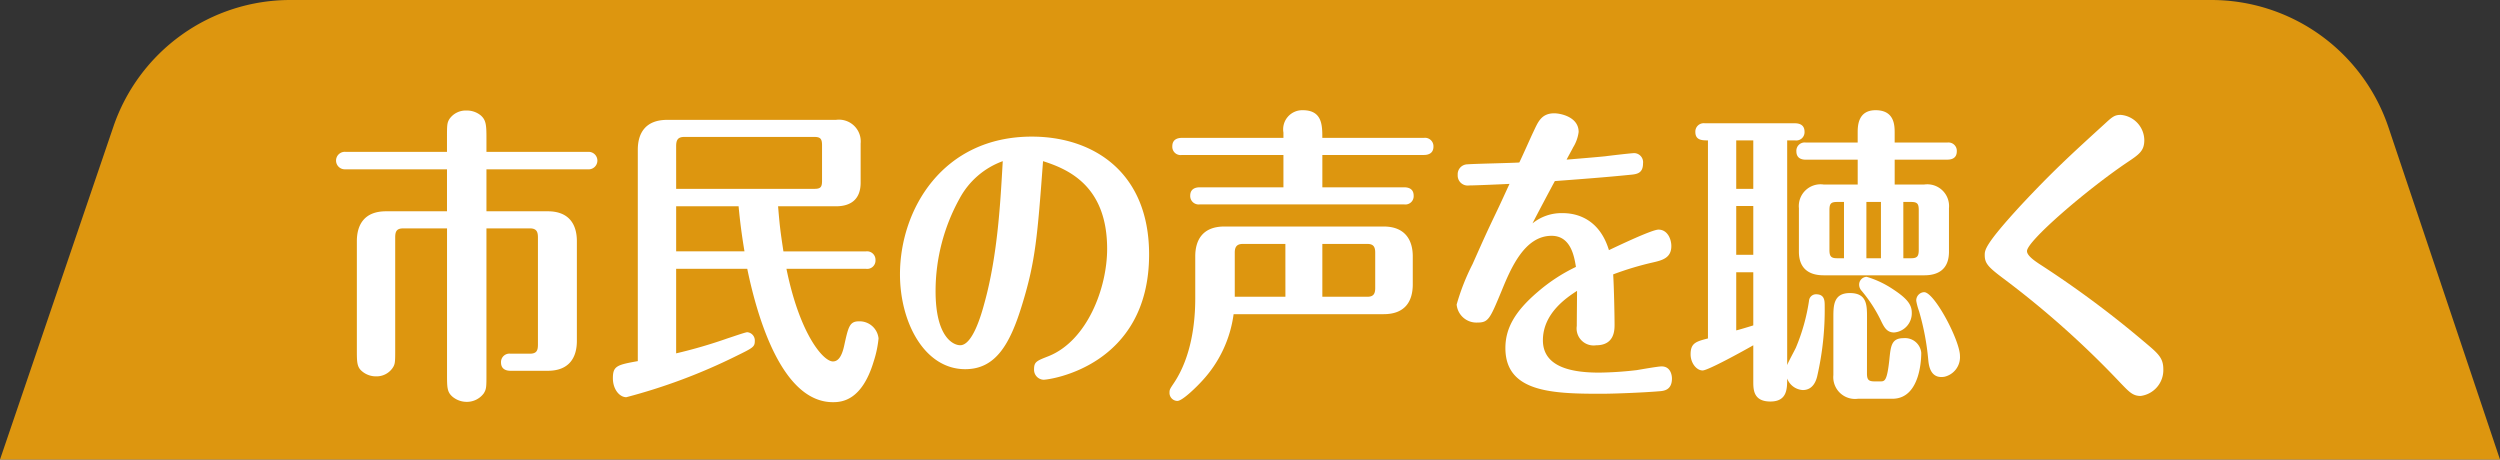 <svg xmlns="http://www.w3.org/2000/svg" width="272.001" height="49.999" viewBox="0 0 272.001 49.999"><rect x="0" y="0" width="272.001" height="49.999" fill="#333333" stroke="none"/><g transform="translate(2803.25 -3610.7)"><g transform="translate(-2803.25 3610.7)"><path d="M272,50H0L12.335,13.785A20.339,20.339,0,0,1,31.589,0h209a20.342,20.342,0,0,1,19.283,13.87Z" fill="#dd960f"/></g><g transform="translate(-2766.709 3622.69)"><path d="M32.587,33.984c0,1.421,0,1.658-.3,2.131a2.286,2.286,0,0,1-1.858.913,2.409,2.409,0,0,1-1.554-.575c-.577-.507-.577-1.015-.577-2.47V18.154H23.541c-.731,0-.882.336-.882.979V31.345c0,1.387,0,1.59-.307,2.032a2.117,2.117,0,0,1-1.766.877,2.338,2.338,0,0,1-1.522-.541c-.577-.474-.577-1.015-.577-2.368v-11.8c0-1.793.821-3.25,3.167-3.25h6.64V11.726H17.237a.952.952,0,1,1,0-1.9H28.293V8.343c0-1.421,0-1.658.273-2.1a2.159,2.159,0,0,1,1.858-.911,2.375,2.375,0,0,1,1.554.539c.577.51.609,1.085.609,2.472V9.829H43.643a.952.952,0,1,1,0,1.9H32.587v4.565h6.669c2.314,0,3.169,1.421,3.169,3.25V30.4c0,1.793-.823,3.248-3.169,3.248H35.206c-.365,0-1.035-.1-1.035-.913a.917.917,0,0,1,1.035-.947h2.1c.731,0,.882-.338.882-.981V19.133c0-.607-.151-.979-.882-.979h-4.72Z" transform="translate(-16.202 -5.296)" fill="#fff"/><path d="M48.449,21.988c1.432,7.068,3.99,10.079,5.057,10.079.516,0,.943-.44,1.218-1.692.456-2.064.58-2.673,1.615-2.673a2.074,2.074,0,0,1,2.131,1.861,11.654,11.654,0,0,1-.519,2.47c-1.279,4.3-3.471,4.466-4.445,4.466-5.453,0-8.162-8.9-9.321-14.511H36.448v9.2a53.814,53.814,0,0,0,5.665-1.658c.244-.068,1.858-.643,2.07-.643a.9.9,0,0,1,.823.947c0,.643-.183.744-1.98,1.624a62.631,62.631,0,0,1-12,4.5c-.731,0-1.461-.846-1.461-2.064,0-1.319.426-1.455,2.711-1.861v-23c0-1.827.853-3.25,3.2-3.25H53.839a2.367,2.367,0,0,1,2.682,2.573v4.26c0,1.863-1.128,2.571-2.682,2.571h-6.3c.183,2.2.244,2.675.58,4.905H57.1a.919.919,0,0,1,1.037.95.907.907,0,0,1-1.037.947Zm-12-8.7H51.5c.67,0,.821-.2.821-.877V8.557c0-.677-.151-.916-.821-.916H37.332c-.731,0-.884.372-.884,1.017Zm0,1.895v4.905h7.434c-.275-1.624-.489-3.248-.641-4.905Z" transform="translate(0.576 -4.732)" fill="#fff"/><path d="M56.727,24.791c-1.34,4.432-2.923,7.1-6.214,7.1-4.445,0-7.1-5.108-7.1-10.318,0-7.037,4.628-14.985,14.344-14.985,6.64,0,12.761,3.821,12.761,12.819,0,12.179-10.842,13.634-11.482,13.634a1.087,1.087,0,0,1-1.035-1.15c0-.812.3-.913,1.586-1.419,4.2-1.692,6.365-7.411,6.365-11.671,0-6.836-4.2-8.661-6.974-9.542C58.371,17.418,58.159,20.124,56.727,24.791ZM49.9,13.322A20.8,20.8,0,0,0,47.286,23.4c0,5.041,1.949,5.886,2.679,5.886,1.34,0,2.285-3.282,2.621-4.533,1.491-5.345,1.766-11.333,2.01-15.494A8.691,8.691,0,0,0,49.9,13.322Z" transform="translate(17.964 -3.714)" fill="#fff"/><path d="M59.219,21.216c0-1.757.792-3.245,3.169-3.245h17.33c2.314,0,3.167,1.452,3.167,3.245v3.047c0,1.793-.792,3.245-3.167,3.245H63.392a13.237,13.237,0,0,1-3.41,7.24c-.487.541-2.131,2.2-2.711,2.2a.874.874,0,0,1-.853-.913c0-.338.061-.406.487-1.049,1.919-2.876,2.314-6.631,2.314-9.168Zm9.594-7.51V10.188H57.758a.9.9,0,0,1-1.035-.945c0-.814.67-.916,1.035-.916H68.813V7.752a2.081,2.081,0,0,1,2.1-2.436c2.131,0,2.131,1.66,2.131,3.011H84.1a.916.916,0,0,1,1.035.947c0,.814-.67.913-1.035.913H73.047v3.518h8.9c.334,0,1.035.068,1.035.913a.9.9,0,0,1-1.035.947H59.709a.918.918,0,0,1-1.038-.947c0-.812.672-.913,1.038-.913Zm.212,6.159H64.4c-.67,0-.882.336-.882.945v4.8h5.51Zm4.021,5.749h4.9c.641,0,.853-.3.853-.947V20.81c0-.609-.183-.945-.853-.945h-4.9Z" transform="translate(34.284 -5.316)" fill="#fff"/><path d="M78.522,17.441a4.979,4.979,0,0,1,3.23-1.116c.67,0,3.868,0,5.086,4.026,1.067-.505,4.689-2.233,5.39-2.233.974,0,1.4,1.015,1.4,1.793,0,1.319-1.035,1.556-2.07,1.793A33.1,33.1,0,0,0,87.3,22.989c.09,1.353.151,4.569.151,5.447,0,.609,0,2.267-2.01,2.267a1.849,1.849,0,0,1-2.1-2.1c0-.609.029-3.282.029-3.823-1.035.677-3.715,2.4-3.715,5.379s3.259,3.518,6.121,3.518a38.31,38.31,0,0,0,4.082-.271c.426-.068,2.314-.406,2.709-.406.976,0,1.128.947,1.128,1.319,0,1.286-.913,1.353-1.4,1.387-1.583.135-4.842.271-6.335.271-5.3,0-10.386-.169-10.386-4.973,0-2.064.945-3.922,3.534-6.123a18.63,18.63,0,0,1,4.141-2.706c-.183-1.114-.548-3.383-2.65-3.383-2.923,0-4.416,3.485-5.451,6.022-1.279,3.079-1.43,3.417-2.648,3.417A2.158,2.158,0,0,1,70.27,26.27,24,24,0,0,1,72,21.872c1.371-3.079,1.525-3.417,2.589-5.65.519-1.08,1.006-2.165,1.432-3.079-.67.036-3.717.169-4.387.169a1.089,1.089,0,0,1-1.249-1.15,1.077,1.077,0,0,1,1.067-1.148c.913-.07,4.844-.138,5.636-.2.273-.541,1.308-2.878,1.491-3.25.519-1.08.853-2.1,2.316-2.1.638,0,2.648.372,2.648,2.028a4.18,4.18,0,0,1-.609,1.692c-.09.205-.609,1.116-.7,1.319,2.07-.167,3.99-.336,4.263-.372.487-.065,2.8-.336,3.108-.336a.99.99,0,0,1,.943,1.116c0,1.116-.7,1.182-1.461,1.249-2.711.273-5.42.474-8.133.677C80.563,13.552,78.858,16.764,78.522,17.441Z" transform="translate(51.673 -5.126)" fill="#fff"/><path d="M92.064,33.057c.09-.3.821-1.624.943-1.895a21.211,21.211,0,0,0,1.432-5.106.764.764,0,0,1,.762-.713c.945,0,.945.713.945,1.288a32.211,32.211,0,0,1-.826,7.677c-.09.338-.392,1.455-1.552,1.455a1.933,1.933,0,0,1-1.705-1.252c0,1.116,0,2.5-1.829,2.5-1.858,0-1.858-1.319-1.858-2.2V30.892c-1.125.643-4.932,2.74-5.51,2.74-.672,0-1.31-.812-1.31-1.759,0-1.218.58-1.387,1.888-1.725V8.6c-.609,0-1.371,0-1.371-.913a.91.91,0,0,1,1.035-.947h9.809c.365,0,1.035.1,1.035.913a.9.9,0,0,1-1.035.947h-.853ZM88.376,8.6H86.52v5.278h1.856Zm0,7.138H86.52v5.311h1.856Zm0,7.208H86.52v6.324c.09,0,1.552-.44,1.856-.541ZM99.736,10.7H94.1c-.334,0-1.035-.065-1.035-.911A.9.9,0,0,1,94.1,8.837h5.634V7.788c0-.71,0-2.472,1.951-2.472,2.073,0,2.073,1.692,2.073,2.472V8.837h5.724a.906.906,0,0,1,1.037.947c0,.846-.7.911-1.037.911H103.76V13.4h3.225a2.369,2.369,0,0,1,2.682,2.571v4.739c0,2.028-1.308,2.569-2.682,2.569H96.022c-1.554,0-2.682-.708-2.682-2.569V15.973A2.366,2.366,0,0,1,96.022,13.4h3.715Zm-1.491,4.6h-.762c-.67,0-.821.2-.821.882v4.33c0,.674.151.911.821.911h.762Zm2.5,18.641c0,.679.151.88.821.88h.67c.458,0,.7-.1.945-2.366.151-1.525.244-2.337,1.552-2.337a1.767,1.767,0,0,1,1.919,1.592c0,.336,0,5-3.137,5H99.768a2.369,2.369,0,0,1-2.679-2.571V27.881c0-1.286,0-2.67,1.8-2.67,1.861,0,1.861,1.319,1.861,2.67ZM103.7,29.5c-.731,0-1.035-.474-1.369-1.15a15.53,15.53,0,0,0-2.194-3.415.974.974,0,0,1-.241-.575.847.847,0,0,1,.821-.916,10.519,10.519,0,0,1,2.862,1.353c1.554,1.015,2.041,1.692,2.041,2.537A2.093,2.093,0,0,1,103.7,29.5ZM102.265,15.3h-1.583v6.123h1.583Zm2.438,6.123h.853c.67,0,.823-.237.823-.911v-4.33c0-.679-.153-.882-.823-.882H104.7Zm2.711,11.063a27.476,27.476,0,0,0-1.006-5.311,6.589,6.589,0,0,1-.3-1.114.9.9,0,0,1,.855-.947c1.125,0,3.9,5.278,3.9,6.933a2.186,2.186,0,0,1-1.676,2.267C107.657,34.579,107.475,33.125,107.414,32.482Z" transform="translate(65.841 -5.316)" fill="#fff"/><path d="M111.185,10.75c-4.445,3.011-10.842,8.528-10.842,9.608,0,.474.733,1.015,1.583,1.558a109.7,109.7,0,0,1,11.18,8.32c1.491,1.252,2.07,1.725,2.07,2.977a2.835,2.835,0,0,1-2.467,2.909c-.852,0-1.249-.44-2.134-1.353A100.1,100.1,0,0,0,97.633,23.235c-1.522-1.152-1.888-1.558-1.888-2.436,0-.544,0-1.15,3.958-5.447,3.322-3.554,5.3-5.379,9.015-8.762.884-.814,1.128-1.049,1.829-1.049a2.794,2.794,0,0,1,2.56,2.74C113.107,9.464,112.556,9.836,111.185,10.75Z" transform="translate(83.653 -5.032)" fill="#fff"/></g></g></svg>
